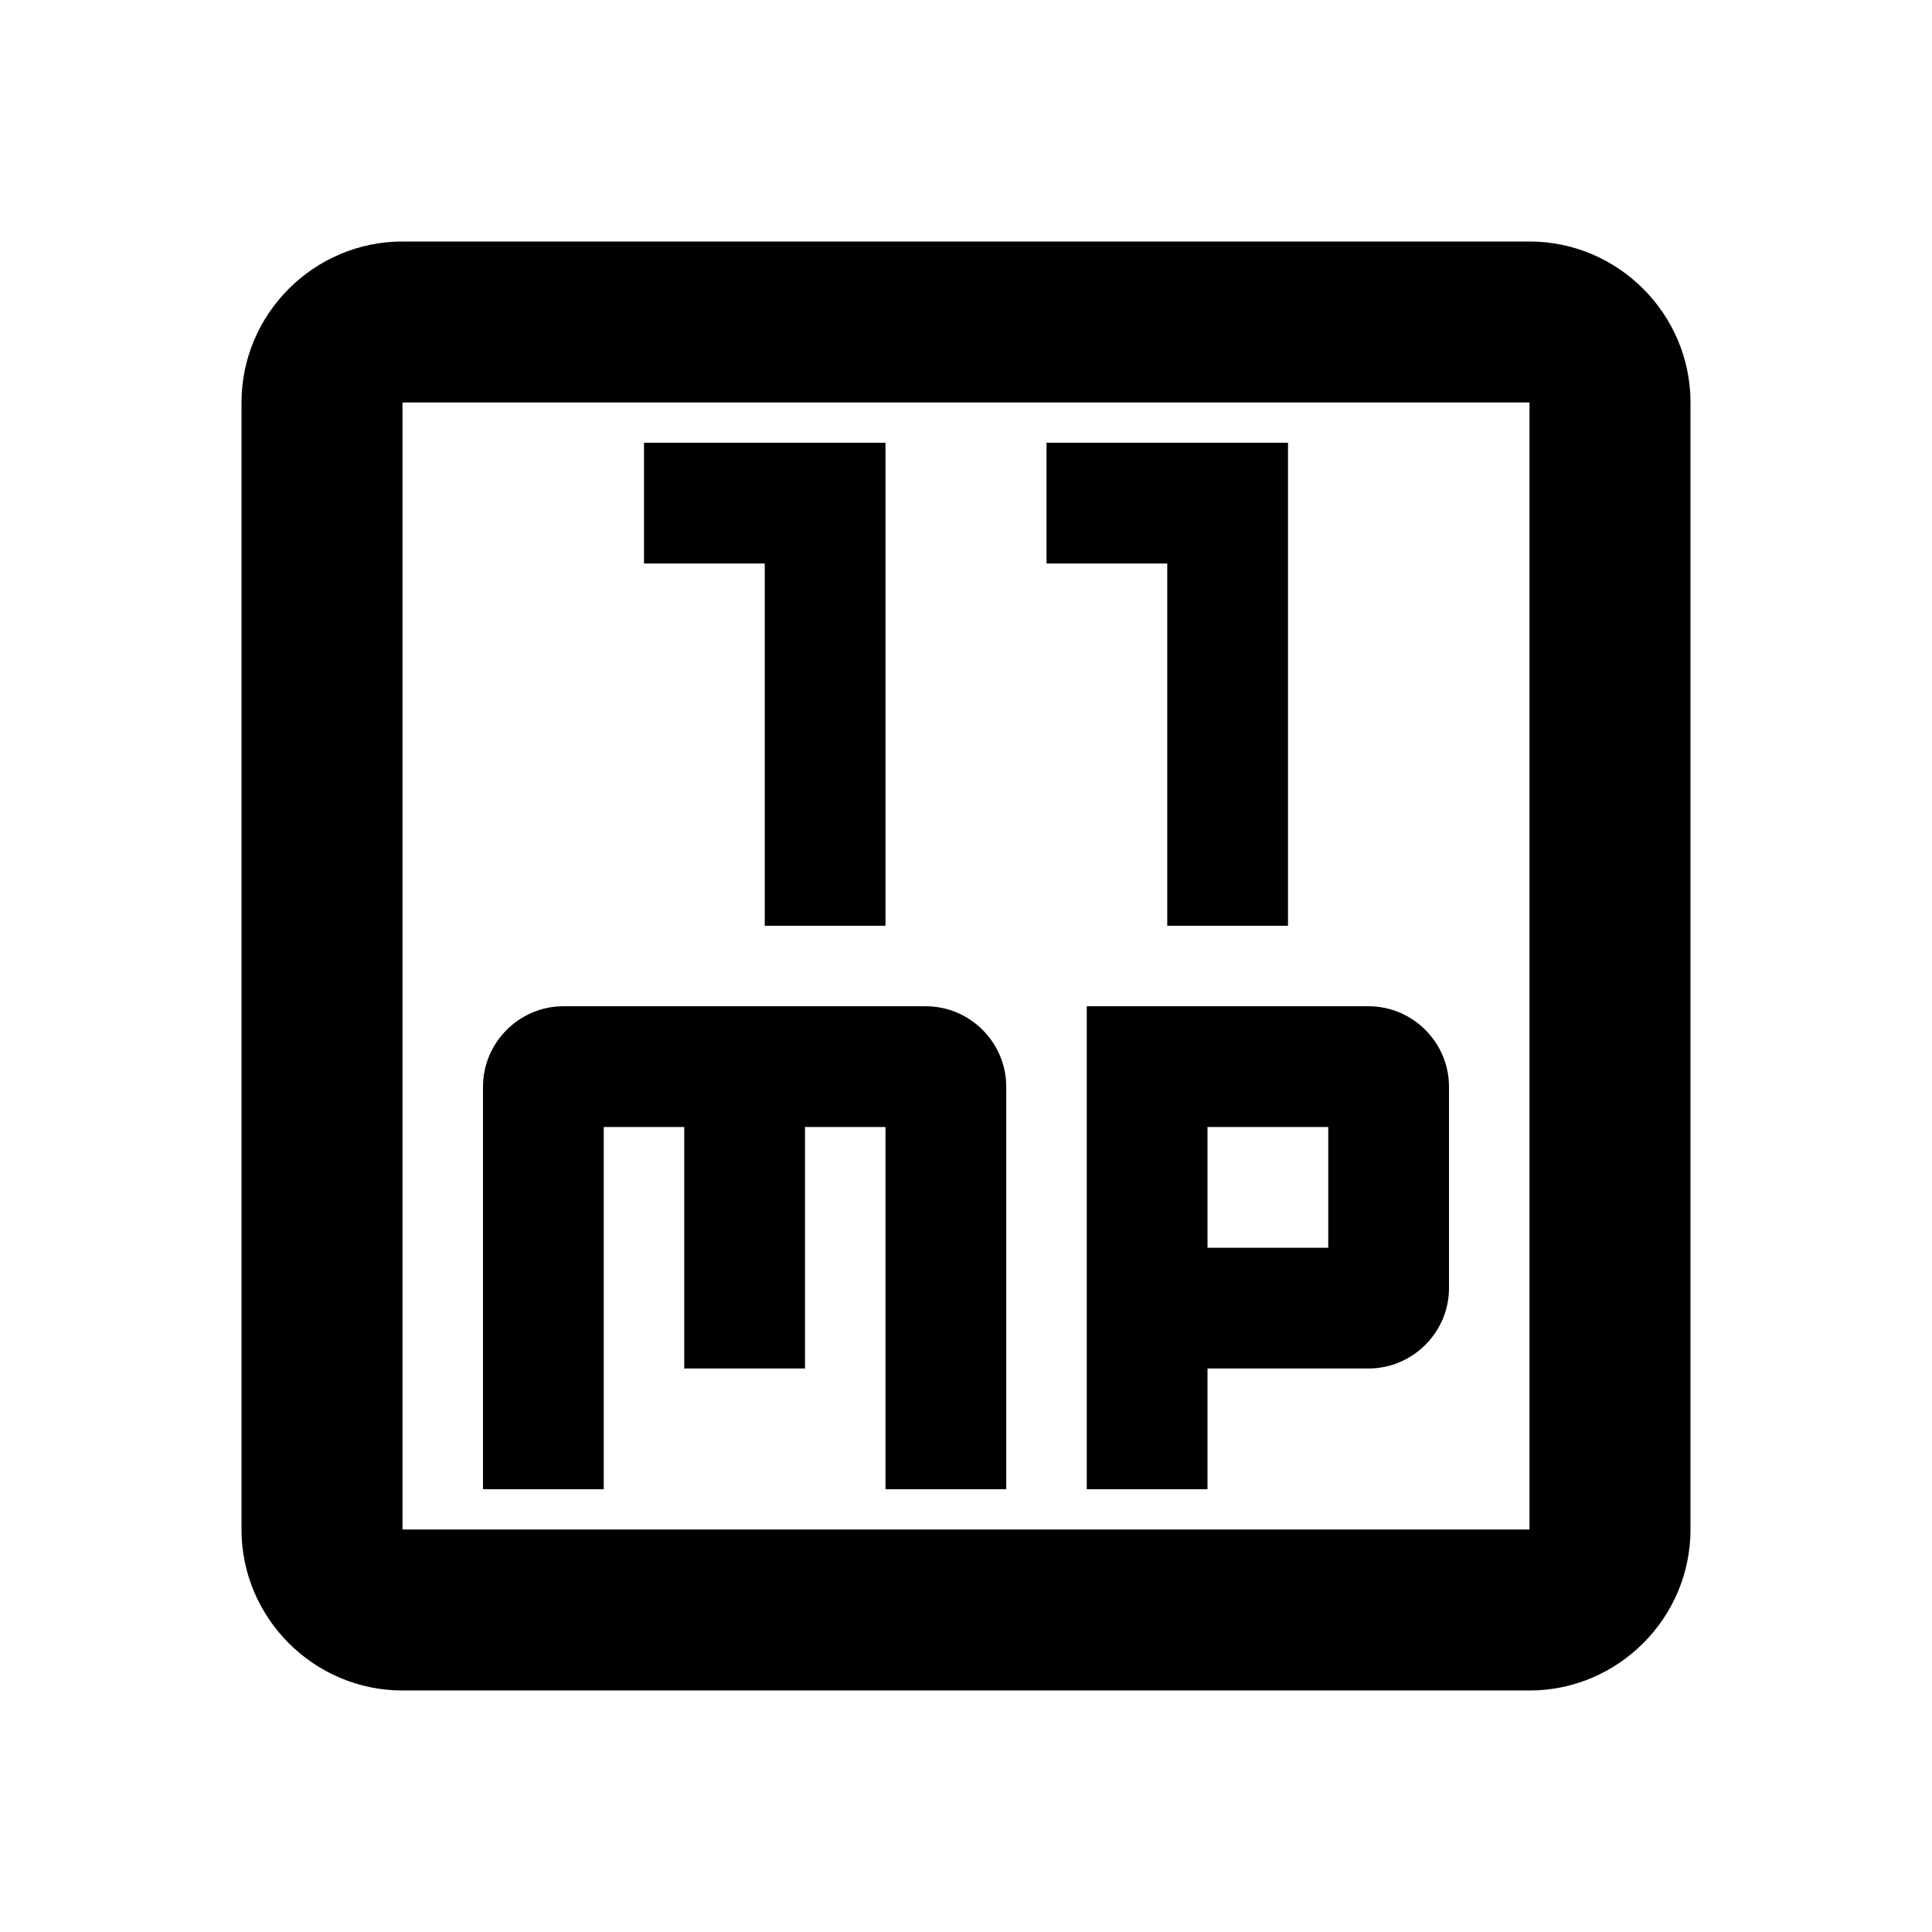 <svg xmlns="http://www.w3.org/2000/svg" viewBox="0 0 24 24" fill="currentColor"><path d="M7.5,14h1v3H10v-3h1v4.5h1.5v-5c0-0.55-0.45-1-1-1H7c-0.55,0-1,0.45-1,1v5h1.5V14z"/><path d="M13.5,18.5H15V17h2c0.55,0,1-0.45,1-1v-2.5c0-0.55-0.45-1-1-1h-3.5V18.5z M15,14h1.5v1.5H15V14z"/><path d="M19,3H5C3.9,3,3,3.9,3,5v14c0,1.1,0.9,2,2,2h14c1.1,0,2-0.9,2-2V5C21,3.9,20.1,3,19,3z M19,19H5V5h14V19z"/><polygon points="9.5,11.5 11,11.5 11,5.5 8,5.5 8,7 9.5,7"/><polygon points="14.5,11.5 16,11.5 16,5.5 13,5.5 13,7 14.5,7"/></svg>